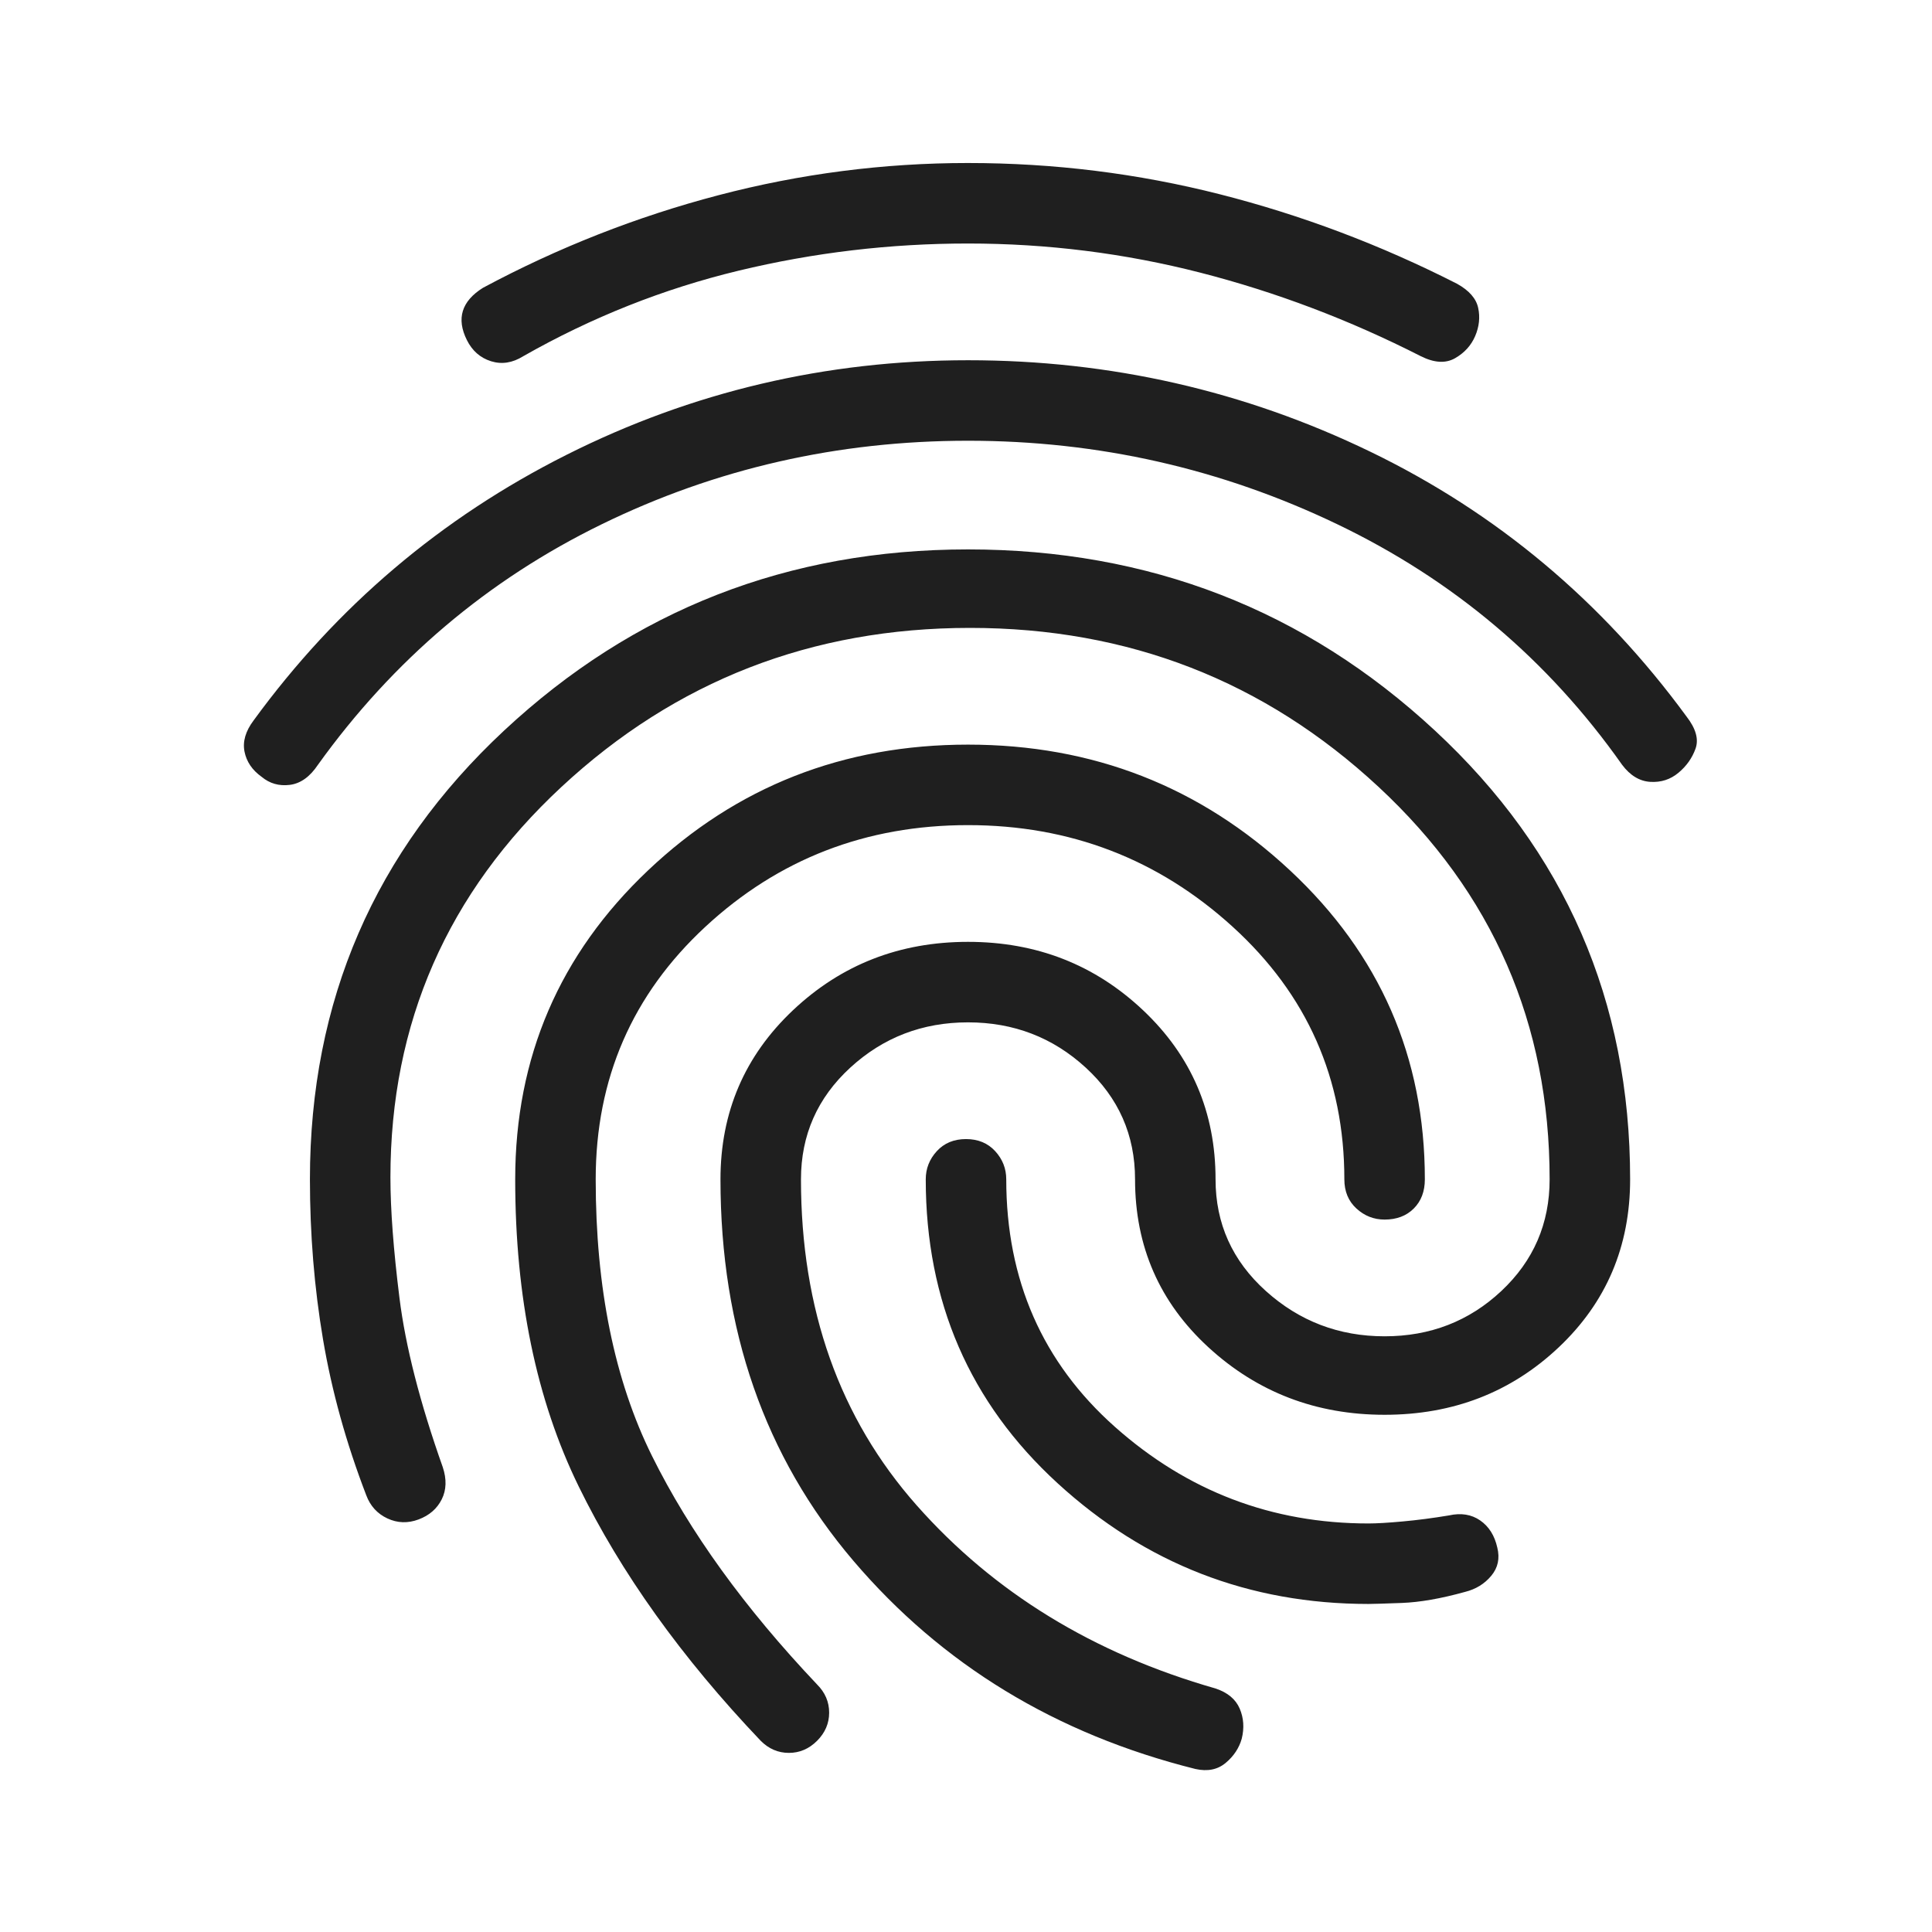 <svg fill="#1f1f1f" width="24px" viewBox="0 -960 960 960" height="24px" xmlns="http://www.w3.org/2000/svg"><path d="M481-781q106 0 200 45.5T838-604q7 9 4.5 16t-8.5 12q-6 5-14 4.5t-14-8.5q-55-78-141.5-119.5T481-741q-97 0-182 41.5T158-580q-6 9-14 10t-14-4q-7-5-8.5-12.5T126-602q62-85 155.5-132T481-781Zm0 94q135 0 232 90t97 223q0 50-35.5 83.5T688-257q-51 0-87.5-33.5T564-374q0-33-24.5-55.5T481-452q-34 0-58.5 22.5T398-374q0 97 57.5 162T604-121q9 3 12 10t1 15q-2 7-8 12t-15 3q-104-26-170-103.5T358-374q0-50 36-84t87-34q51 0 87 34t36 84q0 33 25 55.5t59 22.5q34 0 58-22.5t24-55.5q0-116-85-195t-203-79q-118 0-203 79t-85 194q0 24 4.5 60t21.5 84q3 9-.5 16T208-205q-8 3-15.5-.5T182-217q-15-39-21.5-77.5T154-374q0-133 96.5-223T481-687Zm0-192q64 0 125 15.5T724-819q9 5 10.5 12t-1.5 14q-3 7-10 11t-17-1q-53-27-109.5-41.5T481-839q-58 0-114 13.5T260-783q-8 5-16 2.5T232-791q-4-8-2-14.5t10-11.5q56-30 117-46t124-16Zm0 289q93 0 160 62.5T708-374q0 9-5.5 14.5T688-354q-8 0-14-5.5t-6-14.5q0-75-55.5-125.5T481-550q-76 0-130.5 50.5T296-374q0 81 28 137.5T406-123q6 6 6 14t-6 14q-6 6-14 6t-14-6q-59-62-90.5-126.5T256-374q0-91 66-153.5T481-590Zm-1 196q9 0 14.5 6t5.5 14q0 75 54 123t126 48q6 0 17-1t23-3q9-2 15.5 2.5T744-191q2 8-3 14t-13 8q-18 5-31.5 5.5t-16.5.5q-89 0-154.5-60T460-374q0-8 5.5-14t14.5-6Z"></path></svg>